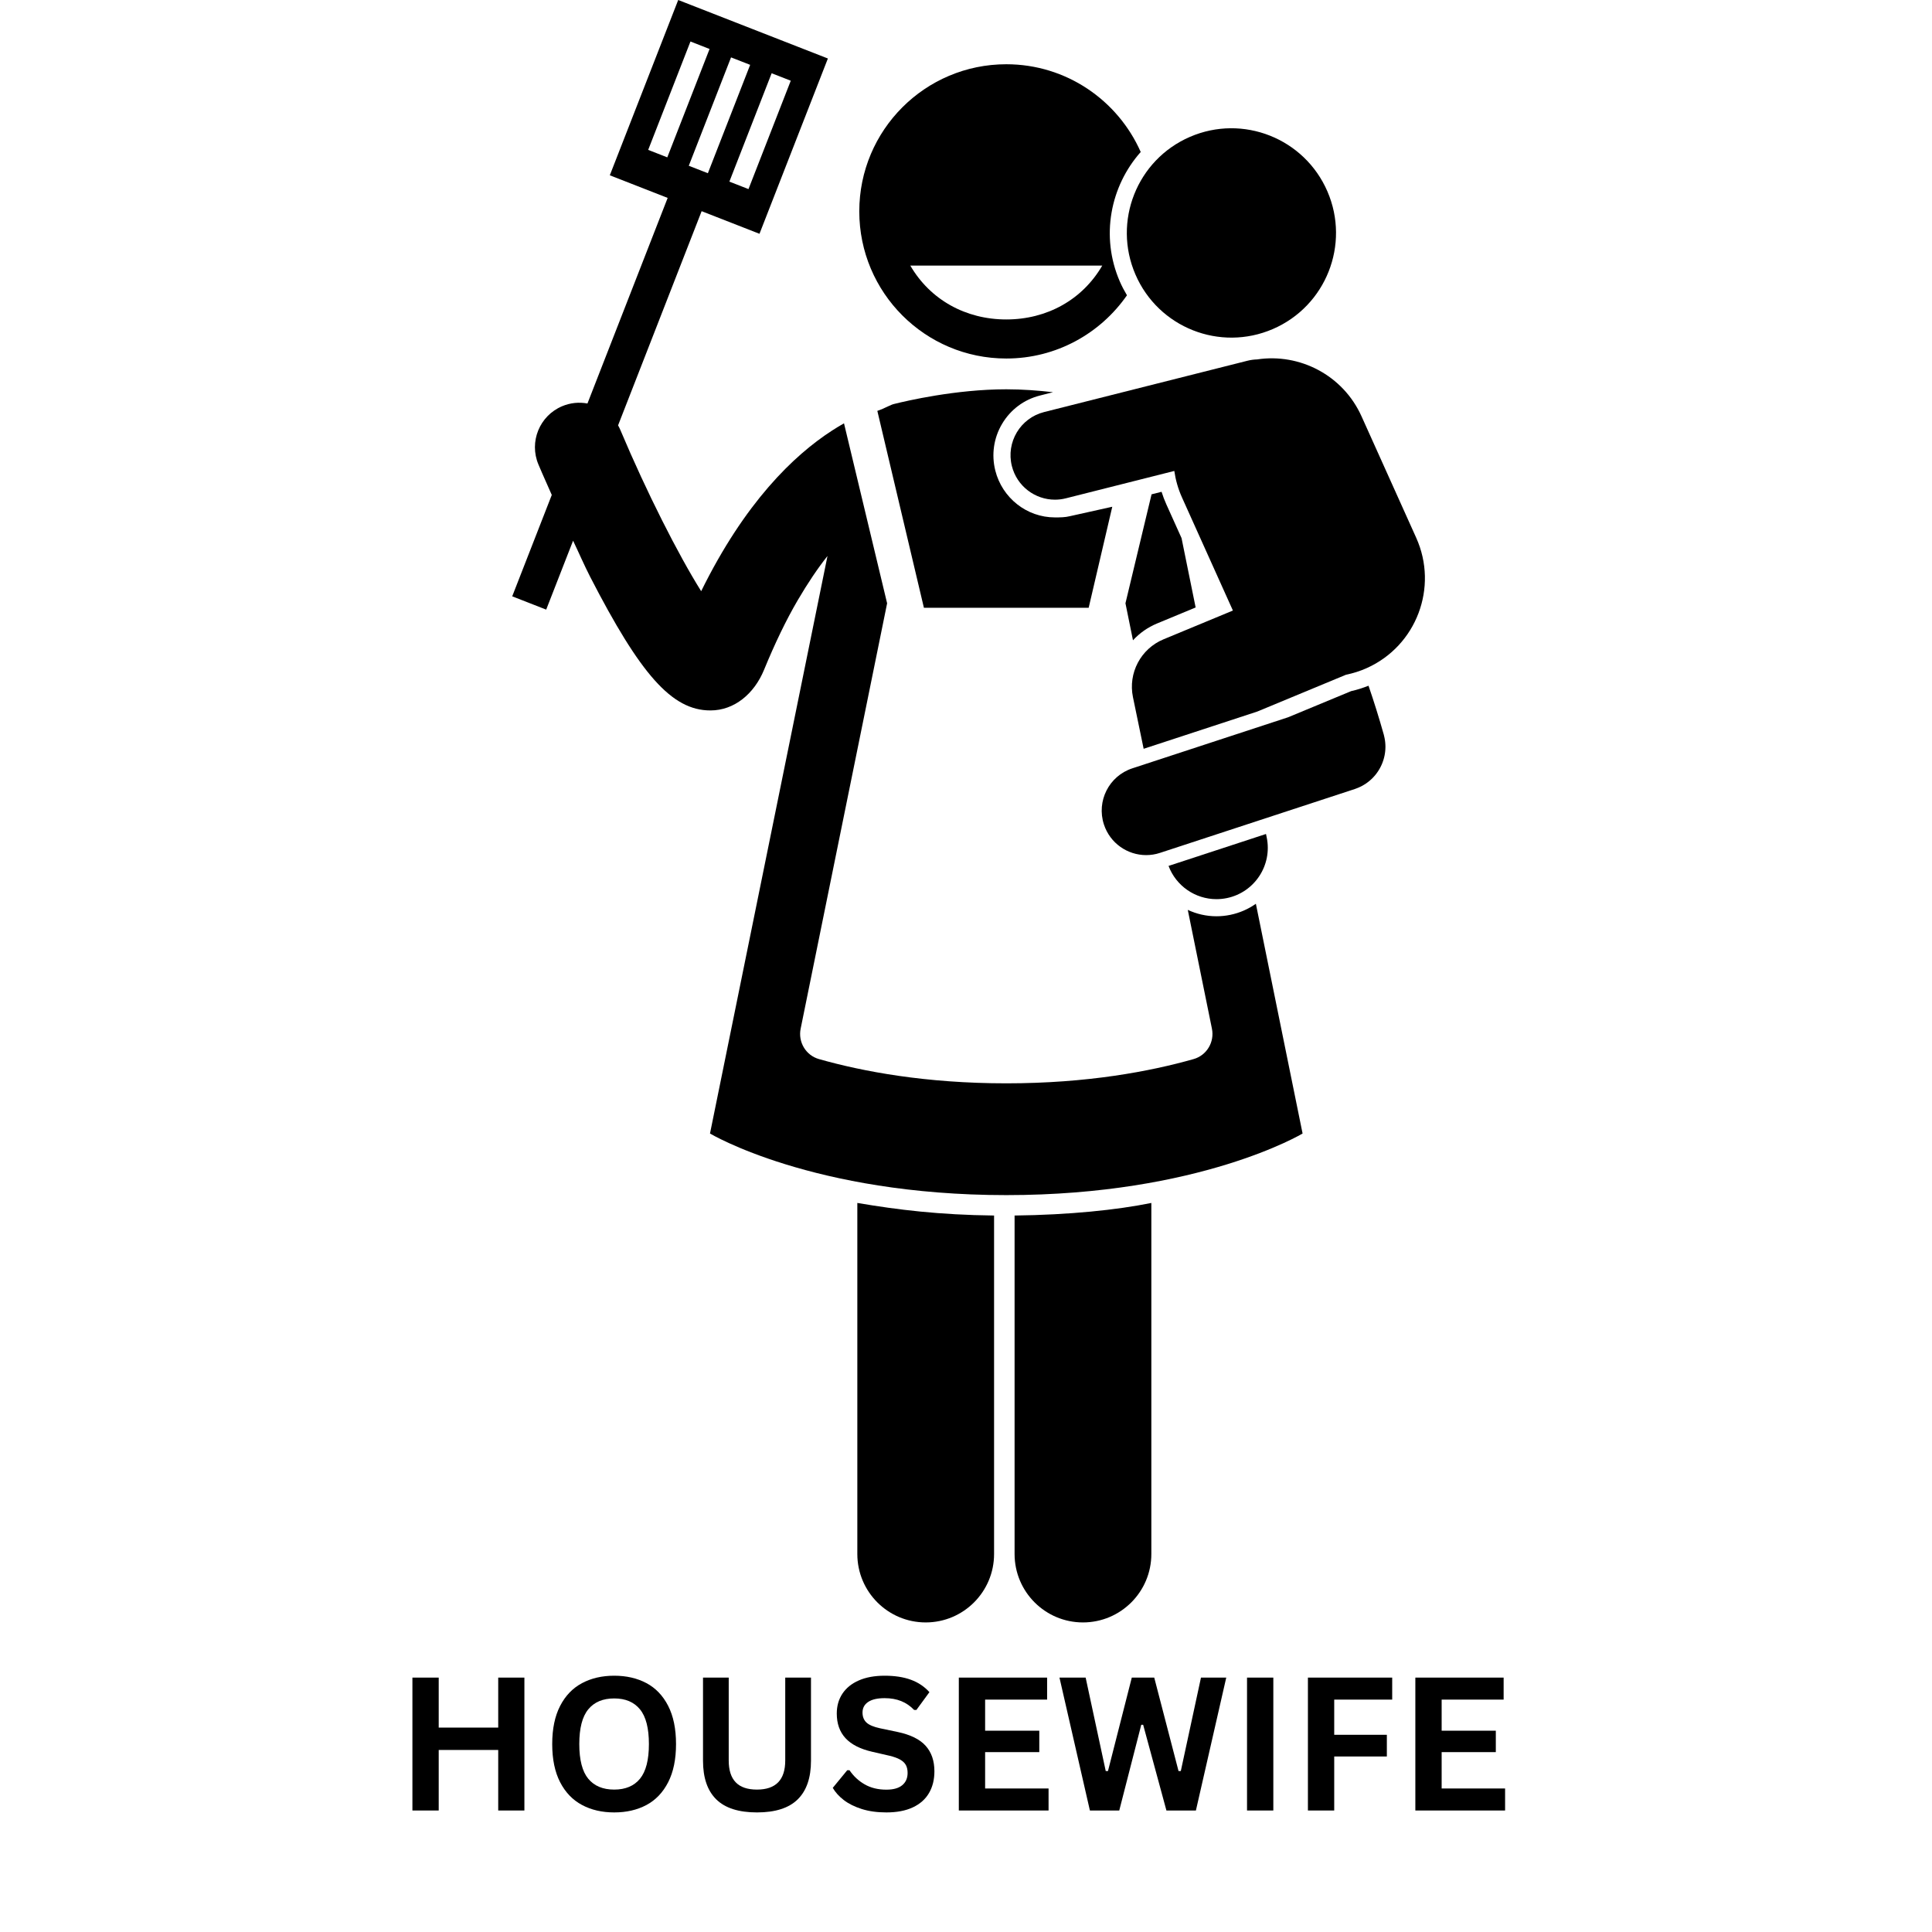 <svg xmlns="http://www.w3.org/2000/svg" xmlns:xlink="http://www.w3.org/1999/xlink" width="1024" zoomAndPan="magnify" viewBox="0 0 768 768" height="1024" preserveAspectRatio="xMidYMid meet"><defs></defs><g id="3e7acc236d"><rect x="0" width="768" y="0" height="768" style="fill:#ffffff;fill-opacity:1;stroke:none;"></rect><rect x="0" width="768" y="0" height="768" style="fill:#ffffff;fill-opacity:1;stroke:none;"></rect><path style=" stroke:none;fill-rule:nonzero;fill:#000000;fill-opacity:1;" d="M 403.312 617.738 C 403.312 632.766 415.488 644.941 430.492 644.941 C 445.504 644.941 457.676 632.766 457.676 617.738 L 457.676 478.191 C 444.082 480.957 425.059 482.938 403.312 483.191 Z M 403.312 617.738 "></path><path style=" stroke:none;fill-rule:nonzero;fill:#000000;fill-opacity:1;" d="M 340.801 617.738 C 340.801 632.766 352.977 644.941 367.98 644.941 C 382.996 644.941 395.16 632.766 395.16 617.738 L 395.16 483.191 C 373.418 482.934 357.109 480.953 340.801 478.188 Z M 340.801 617.738 "></path><path style=" stroke:none;fill-rule:nonzero;fill:#000000;fill-opacity:1;" d="M 442.145 201.441 L 425.348 205.18 C 423.383 205.676 421.363 205.68 419.355 205.68 C 408.141 205.68 398.395 197.945 395.648 187.055 C 394.051 180.711 395.016 174.066 398.367 168.449 C 401.715 162.836 407.051 158.836 413.387 157.234 L 418.59 155.906 C 412.746 155.23 406.402 154.75 400.016 154.75 C 379.91 154.75 360.109 159.41 355.602 160.539 C 354.086 160.809 351.738 162.34 348.754 163.328 L 367.27 241.605 L 432.762 241.605 Z M 442.145 201.441 "></path><path style=" stroke:none;fill-rule:nonzero;fill:#000000;fill-opacity:1;" d="M 282.234 450.59 C 282.234 450.59 323.043 475.074 400.016 475.074 C 476.992 475.074 517.797 450.59 517.797 450.59 L 499.23 359.262 C 496.223 361.379 492.797 362.891 489.09 363.66 C 487.273 364.039 485.41 364.23 483.559 364.23 C 479.523 364.23 475.652 363.32 472.16 361.691 L 481.762 408.922 C 482.844 414.234 479.691 419.523 474.48 421 C 457.207 425.906 432.195 430.641 400.016 430.641 C 367.84 430.641 342.824 425.906 325.551 421 C 320.34 419.523 317.188 414.234 318.27 408.922 L 352.641 239.824 L 335.504 168.281 C 333.965 169.148 332.363 170.117 330.715 171.184 C 315.512 181.027 296.113 199.688 278.727 235.008 C 269.637 220.52 257.023 195.648 246.594 170.902 C 246.328 170.27 246.023 169.668 245.695 169.086 L 278.91 83.949 L 301.906 92.938 L 329.098 23.254 L 269.598 0 L 242.41 69.684 L 265.406 78.672 L 233.523 160.395 C 230.242 159.785 226.758 160.086 223.449 161.48 C 214.461 165.277 210.246 175.645 214.035 184.641 C 214.207 185.055 216.188 189.742 219.34 196.75 L 203.613 237.051 L 217.121 242.332 L 227.809 214.938 C 229.945 219.371 232.238 224.711 234.641 229.375 C 254.52 267.984 267.016 282.406 282.344 282.406 C 282.387 282.406 282.422 282.406 282.461 282.406 C 291.816 282.406 299.762 275.891 303.715 266.27 C 308.066 255.672 312.578 246.332 317.066 238.668 C 321.078 231.82 325.078 225.871 328.941 221.016 Z M 314.34 32.086 L 297.535 75.168 L 289.938 72.199 L 306.742 29.117 Z M 298.199 25.777 L 281.391 68.859 L 273.801 65.895 L 290.602 22.812 Z M 257.664 59.582 L 274.469 16.5 L 282.062 19.473 L 265.258 62.551 Z M 257.664 59.582 "></path><path style=" stroke:none;fill-rule:nonzero;fill:#000000;fill-opacity:1;" d="M 461.742 195.5 L 457.762 196.504 L 447.387 239.812 L 450.375 254.52 C 452.977 251.699 456.199 249.395 459.926 247.848 L 475.285 241.477 L 469.684 213.906 L 463.648 200.504 C 462.914 198.883 462.281 197.215 461.742 195.5 Z M 461.742 195.5 "></path><path style=" stroke:none;fill-rule:nonzero;fill:#000000;fill-opacity:1;" d="M 453.453 60.418 C 444.383 39.887 423.891 25.539 400.016 25.539 C 367.742 25.539 341.578 51.727 341.578 84.027 C 341.578 116.328 367.742 142.516 400.016 142.516 C 419.895 142.516 437.426 132.562 447.984 117.383 C 446.926 115.598 445.949 113.754 445.109 111.816 C 437.418 93.992 441.344 74.059 453.453 60.418 Z M 400.016 126.988 C 383.895 126.988 369.773 119.184 361.867 105.582 L 438.16 105.582 C 430.254 119.184 416.137 126.988 400.016 126.988 Z M 400.016 126.988 "></path><path style=" stroke:none;fill-rule:nonzero;fill:#000000;fill-opacity:1;" d="M 506.008 130.785 C 527.078 121.676 536.785 97.184 527.664 76.082 C 518.547 55.004 494.074 45.285 473.004 54.414 C 451.926 63.543 442.25 88.035 451.352 109.117 C 460.469 130.215 484.934 139.902 506.008 130.785 Z M 506.008 130.785 "></path><path style=" stroke:none;fill-rule:nonzero;fill:#000000;fill-opacity:1;" d="M 464.516 344.215 C 467.5 352.168 475.133 357.43 483.559 357.43 C 484.926 357.43 486.32 357.289 487.711 357.004 C 498.738 354.719 505.824 343.922 503.539 332.887 L 503.254 331.52 Z M 464.516 344.215 "></path><path style=" stroke:none;fill-rule:nonzero;fill:#000000;fill-opacity:1;" d="M 415.047 163.797 C 405.586 166.184 399.848 175.797 402.234 185.266 C 404.254 193.285 411.453 198.629 419.352 198.629 C 420.781 198.629 422.238 198.457 423.684 198.09 L 466.805 187.207 C 467.316 190.75 468.297 194.285 469.84 197.707 L 490.098 242.699 L 462.527 254.133 C 453.484 257.883 448.383 267.531 450.367 277.121 L 454.617 297.656 L 499.789 282.852 L 535.059 268.219 C 537.852 267.645 540.629 266.785 543.344 265.562 C 563.062 256.703 571.848 233.488 562.961 213.766 L 541.234 165.504 C 533.859 149.121 516.629 140.32 499.711 142.875 C 498.453 142.91 497.18 143.074 495.906 143.395 Z M 415.047 163.797 "></path><path style=" stroke:none;fill-rule:nonzero;fill:#000000;fill-opacity:1;" d="M 550.715 296.125 C 550.699 295.809 550.684 295.496 550.652 295.184 C 550.625 294.91 550.59 294.637 550.555 294.367 C 550.508 294.055 550.457 293.738 550.395 293.426 C 550.344 293.156 550.277 292.891 550.215 292.621 C 550.168 292.434 550.137 292.238 550.082 292.047 C 548.156 285.203 546.121 278.738 544.008 272.586 C 541.781 273.457 539.484 274.215 537.078 274.742 L 512.02 285.137 L 450.113 305.426 C 440.84 308.465 435.789 318.453 438.824 327.734 C 441.262 335.188 448.176 339.918 455.609 339.918 C 457.434 339.918 459.285 339.637 461.109 339.035 L 510.219 322.938 L 538.57 313.645 C 538.738 313.59 538.895 313.516 539.055 313.461 C 539.355 313.355 539.648 313.242 539.938 313.121 C 540.195 313.012 540.445 312.895 540.695 312.773 C 540.98 312.637 541.262 312.5 541.535 312.352 C 541.777 312.219 542.012 312.078 542.246 311.938 C 542.508 311.777 542.766 311.617 543.02 311.445 C 543.25 311.285 543.473 311.125 543.691 310.957 C 543.93 310.777 544.164 310.598 544.391 310.406 C 544.609 310.227 544.816 310.039 545.023 309.848 C 545.238 309.652 545.445 309.457 545.648 309.25 C 545.844 309.047 546.035 308.84 546.227 308.629 C 546.418 308.414 546.605 308.199 546.785 307.977 C 546.961 307.758 547.125 307.539 547.293 307.312 C 547.461 307.078 547.633 306.84 547.793 306.598 C 547.941 306.375 548.082 306.141 548.223 305.91 C 548.375 305.652 548.523 305.398 548.66 305.137 C 548.785 304.902 548.902 304.664 549.016 304.426 C 549.145 304.152 549.27 303.875 549.387 303.598 C 549.484 303.355 549.578 303.117 549.664 302.871 C 549.77 302.582 549.871 302.289 549.965 301.988 C 550.035 301.746 550.102 301.504 550.168 301.258 C 550.246 300.953 550.32 300.645 550.383 300.332 C 550.434 300.086 550.477 299.836 550.516 299.59 C 550.562 299.277 550.605 298.961 550.641 298.641 C 550.668 298.383 550.684 298.129 550.699 297.867 C 550.719 297.555 550.73 297.238 550.734 296.922 C 550.734 296.656 550.723 296.391 550.715 296.125 Z M 550.715 296.125 "></path><g style="fill:#000000;fill-opacity:1;"><g transform="translate(157.081, 719.7)"><path style="stroke:none" d="M 40.969 -32.953 L 40.969 -52.828 L 51.375 -52.828 L 51.375 0 L 40.969 0 L 40.969 -24.062 L 17.312 -24.062 L 17.312 0 L 6.859 0 L 6.859 -52.828 L 17.312 -52.828 L 17.312 -32.953 Z M 40.969 -32.953 "></path></g></g><g style="fill:#000000;fill-opacity:1;"><g transform="translate(215.357, 719.7)"><path style="stroke:none" d="M 28.797 0.766 C 23.953 0.766 19.68 -0.223 15.984 -2.203 C 12.285 -4.18 9.391 -7.195 7.297 -11.25 C 5.203 -15.312 4.156 -20.363 4.156 -26.406 C 4.156 -32.457 5.203 -37.508 7.297 -41.562 C 9.391 -45.625 12.285 -48.641 15.984 -50.609 C 19.68 -52.586 23.953 -53.578 28.797 -53.578 C 33.641 -53.578 37.906 -52.598 41.594 -50.641 C 45.281 -48.68 48.164 -45.664 50.25 -41.594 C 52.332 -37.52 53.375 -32.457 53.375 -26.406 C 53.375 -20.363 52.332 -15.305 50.25 -11.234 C 48.164 -7.16 45.281 -4.141 41.594 -2.172 C 37.906 -0.211 33.641 0.766 28.797 0.766 Z M 28.797 -8.312 C 33.273 -8.312 36.691 -9.75 39.047 -12.625 C 41.41 -15.508 42.594 -20.102 42.594 -26.406 C 42.594 -32.719 41.41 -37.316 39.047 -40.203 C 36.691 -43.098 33.273 -44.547 28.797 -44.547 C 24.297 -44.547 20.859 -43.098 18.484 -40.203 C 16.109 -37.316 14.922 -32.719 14.922 -26.406 C 14.922 -20.102 16.109 -15.508 18.484 -12.625 C 20.859 -9.75 24.297 -8.312 28.797 -8.312 Z M 28.797 -8.312 "></path></g></g><g style="fill:#000000;fill-opacity:1;"><g transform="translate(272.911, 719.7)"><path style="stroke:none" d="M 28 0.766 C 20.727 0.766 15.332 -0.961 11.812 -4.422 C 8.301 -7.879 6.547 -13.004 6.547 -19.797 L 6.547 -52.828 L 16.766 -52.828 L 16.766 -19.875 C 16.766 -16.02 17.691 -13.129 19.547 -11.203 C 21.398 -9.273 24.219 -8.312 28 -8.312 C 35.488 -8.312 39.234 -12.164 39.234 -19.875 L 39.234 -52.828 L 49.469 -52.828 L 49.469 -19.797 C 49.469 -13.004 47.707 -7.879 44.188 -4.422 C 40.676 -0.961 35.281 0.766 28 0.766 Z M 28 0.766 "></path></g></g><g style="fill:#000000;fill-opacity:1;"><g transform="translate(328.911, 719.7)"><path style="stroke:none" d="M 23.422 0.766 C 19.754 0.766 16.492 0.312 13.641 -0.594 C 10.785 -1.5 8.406 -2.688 6.5 -4.156 C 4.602 -5.625 3.145 -7.238 2.125 -9 L 7.875 -16 L 8.781 -16 C 10.375 -13.645 12.391 -11.77 14.828 -10.375 C 17.273 -8.977 20.141 -8.281 23.422 -8.281 C 26.211 -8.281 28.316 -8.867 29.734 -10.047 C 31.16 -11.223 31.875 -12.848 31.875 -14.922 C 31.875 -16.172 31.645 -17.219 31.188 -18.062 C 30.727 -18.906 29.969 -19.629 28.906 -20.234 C 27.844 -20.836 26.41 -21.352 24.609 -21.781 L 17.812 -23.344 C 13.07 -24.426 9.535 -26.223 7.203 -28.734 C 4.879 -31.254 3.719 -34.523 3.719 -38.547 C 3.719 -41.535 4.461 -44.16 5.953 -46.422 C 7.453 -48.691 9.629 -50.453 12.484 -51.703 C 15.336 -52.953 18.754 -53.578 22.734 -53.578 C 26.797 -53.578 30.281 -53.039 33.188 -51.969 C 36.094 -50.906 38.547 -49.266 40.547 -47.047 L 35.375 -39.969 L 34.469 -39.969 C 32.977 -41.531 31.27 -42.703 29.344 -43.484 C 27.414 -44.266 25.211 -44.656 22.734 -44.656 C 19.859 -44.656 17.676 -44.148 16.188 -43.141 C 14.695 -42.129 13.953 -40.734 13.953 -38.953 C 13.953 -37.285 14.473 -35.957 15.516 -34.969 C 16.566 -33.988 18.379 -33.223 20.953 -32.672 L 27.891 -31.219 C 33.023 -30.133 36.75 -28.297 39.062 -25.703 C 41.375 -23.117 42.531 -19.742 42.531 -15.578 C 42.531 -12.273 41.816 -9.398 40.391 -6.953 C 38.973 -4.504 36.832 -2.602 33.969 -1.25 C 31.102 0.094 27.586 0.766 23.422 0.766 Z M 23.422 0.766 "></path></g></g><g style="fill:#000000;fill-opacity:1;"><g transform="translate(374.289, 719.7)"><path style="stroke:none" d="M 17.312 -23.203 L 17.312 -8.75 L 42.531 -8.75 L 42.531 0 L 6.859 0 L 6.859 -52.828 L 41.953 -52.828 L 41.953 -44.078 L 17.312 -44.078 L 17.312 -31.719 L 38.844 -31.719 L 38.844 -23.203 Z M 17.312 -23.203 "></path></g></g><g style="fill:#000000;fill-opacity:1;"><g transform="translate(419.703, 719.7)"><path style="stroke:none" d="M 25.219 0 L 13.547 0 L 1.453 -52.828 L 11.859 -52.828 L 19.844 -15.688 L 20.734 -15.688 L 30.203 -52.828 L 39.125 -52.828 L 48.781 -15.688 L 49.688 -15.688 L 57.703 -52.828 L 67.75 -52.828 L 55.688 0 L 43.969 0 L 34.719 -34.078 L 33.969 -34.078 Z M 25.219 0 "></path></g></g><g style="fill:#000000;fill-opacity:1;"><g transform="translate(488.854, 719.7)"><path style="stroke:none" d="M 17.312 0 L 6.859 0 L 6.859 -52.828 L 17.312 -52.828 Z M 17.312 0 "></path></g></g><g style="fill:#000000;fill-opacity:1;"><g transform="translate(513.06, 719.7)"><path style="stroke:none" d="M 40.359 -52.828 L 40.359 -44.078 L 17.312 -44.078 L 17.312 -30.094 L 38.234 -30.094 L 38.234 -21.469 L 17.312 -21.469 L 17.312 0 L 6.859 0 L 6.859 -52.828 Z M 40.359 -52.828 "></path></g></g><g style="fill:#000000;fill-opacity:1;"><g transform="translate(555.765, 719.7)"><path style="stroke:none" d="M 17.312 -23.203 L 17.312 -8.75 L 42.531 -8.75 L 42.531 0 L 6.859 0 L 6.859 -52.828 L 41.953 -52.828 L 41.953 -44.078 L 17.312 -44.078 L 17.312 -31.719 L 38.844 -31.719 L 38.844 -23.203 Z M 17.312 -23.203 "></path></g></g><g style="fill:#000000;fill-opacity:1;"><g transform="translate(601.187, 719.7)"><path style="stroke:none" d=""></path></g></g></g></svg>